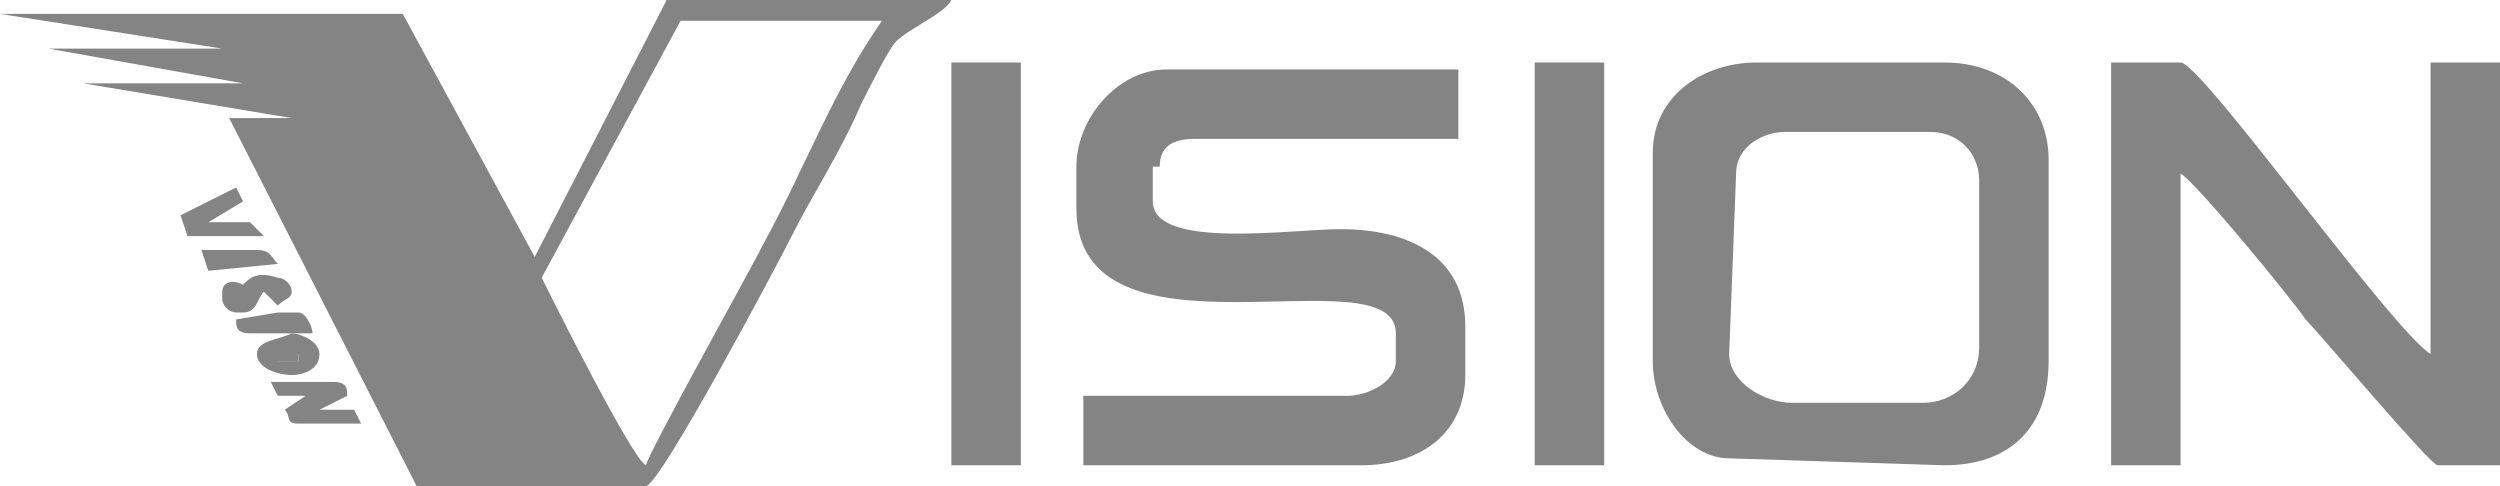 <?xml version="1.0" encoding="utf-8"?>
<!-- Generator: Adobe Illustrator 22.0.0, SVG Export Plug-In . SVG Version: 6.00 Build 0)  -->
<svg version="1.1" id="图层_1" xmlns="http://www.w3.org/2000/svg" xmlns:xlink="http://www.w3.org/1999/xlink" x="0px" y="0px"
	 viewBox="0 0 36 7" style="enable-background:new 0 0 36 7;" xml:space="preserve">
<style type="text/css">
	.st0{fill:#848484;}
</style>
<path class="st0" d="M9.3,6.7C9.1,6.6,8,4.4,7.8,4l2-3.7h2.9c-0.7,1-1.1,2.1-1.7,3.2C10.8,3.9,9.4,6.4,9.3,6.7L9.3,6.7z M7.7,3.7
	L5.8,0.2H0l0,0l3.2,0.5l0,0H0.7l2.8,0.5l0,0H1.2l3,0.5l0,0H3.3L6,7h3.3c0.2,0,1.9-3.2,2.1-3.6c0.3-0.6,0.7-1.2,1-1.9
	c0.1-0.2,0.4-0.8,0.5-0.9c0.2-0.2,0.7-0.4,0.8-0.6L9.6,0L7.7,3.7z"/>
<path class="st0" d="M16.7,2.4c0-0.3,0.2-0.4,0.5-0.4H21V1h-4.2c-0.7,0-1.3,0.7-1.3,1.4V3c0,2.4,4.6,0.6,4.6,1.8v0.4
	c0,0.3-0.4,0.5-0.7,0.5h-3.8v1h4c0.9,0,1.5-0.5,1.5-1.3V4.7c0-1-0.8-1.4-1.8-1.4c-0.7,0-2.7,0.3-2.7-0.4V2.4H16.7z"/>
<path class="st0" d="M25,2.5c0-0.4,0.4-0.6,0.7-0.6h2.1c0.4,0,0.7,0.3,0.7,0.7V5c0,0.5-0.4,0.8-0.8,0.8h-1.9c-0.4,0-0.9-0.3-0.9-0.7
	L25,2.5L25,2.5z M28,6.7c0.9,0,1.5-0.5,1.5-1.5V2.3c0-0.8-0.6-1.4-1.5-1.4h-2.7c-0.8,0-1.5,0.5-1.5,1.3v3c0,0.7,0.5,1.4,1.1,1.4
	L28,6.7L28,6.7z"/>
<path class="st0" d="M30.4,6.7h1V2.5c0.2,0.1,1.6,1.8,1.8,2.1c0.2,0.2,1.8,2.1,1.9,2.1H36V0.9h-1v4.2c-0.6-0.4-3.3-4.2-3.6-4.2h-1
	V6.7z"/>
<rect x="13.7" y="0.9" class="st0" width="1" height="5.8"/>
<rect x="22.1" y="0.9" class="st0" width="1" height="5.8"/>
<path class="st0" d="M4,5.7h0.4L4.1,5.9c0.1,0.1,0,0.2,0.2,0.2h0.9L5.1,5.9H4.6L5,5.7c0-0.1,0-0.2-0.2-0.2H3.9L4,5.7z"/>
<polygon class="st0" points="2.6,3.1 2.7,3.4 3.8,3.4 3.6,3.2 3,3.2 3.5,2.9 3.4,2.7 "/>
<path class="st0" d="M4,5.2L4,5.2l0.3-0.1v0.1H4L4,5.2z M3.7,5.1c0,0.2,0.3,0.3,0.5,0.3l0,0c0.2,0,0.4-0.1,0.4-0.3
	c0-0.2-0.3-0.3-0.4-0.3C4,4.9,3.7,4.9,3.7,5.1z"/>
<path class="st0" d="M3.5,4.1L3.5,4.1C3.5,4.1,3.5,4,3.5,4.1C3.5,4,3.5,4,3.5,4.1C3.3,4,3.2,4.1,3.2,4.2v0.1c0,0.1,0.1,0.2,0.2,0.2
	h0.1c0.2,0,0.2-0.2,0.3-0.3L4,4.4c0.1-0.1,0.2-0.1,0.2-0.2S4.1,4,4,4C3.7,3.9,3.6,4,3.5,4.1L3.5,4.1z"/>
<path class="st0" d="M3.4,4.6c0,0.1,0,0.2,0.2,0.2h0.9c0-0.1-0.1-0.3-0.2-0.3H4L3.4,4.6z"/>
<path class="st0" d="M2.9,3.6L3,3.9l1-0.1C3.9,3.7,3.9,3.6,3.7,3.6H3.5H2.9z"/>
<rect x="4" y="5.1" class="st0" width="0.3" height="0.1"/>
</svg>
